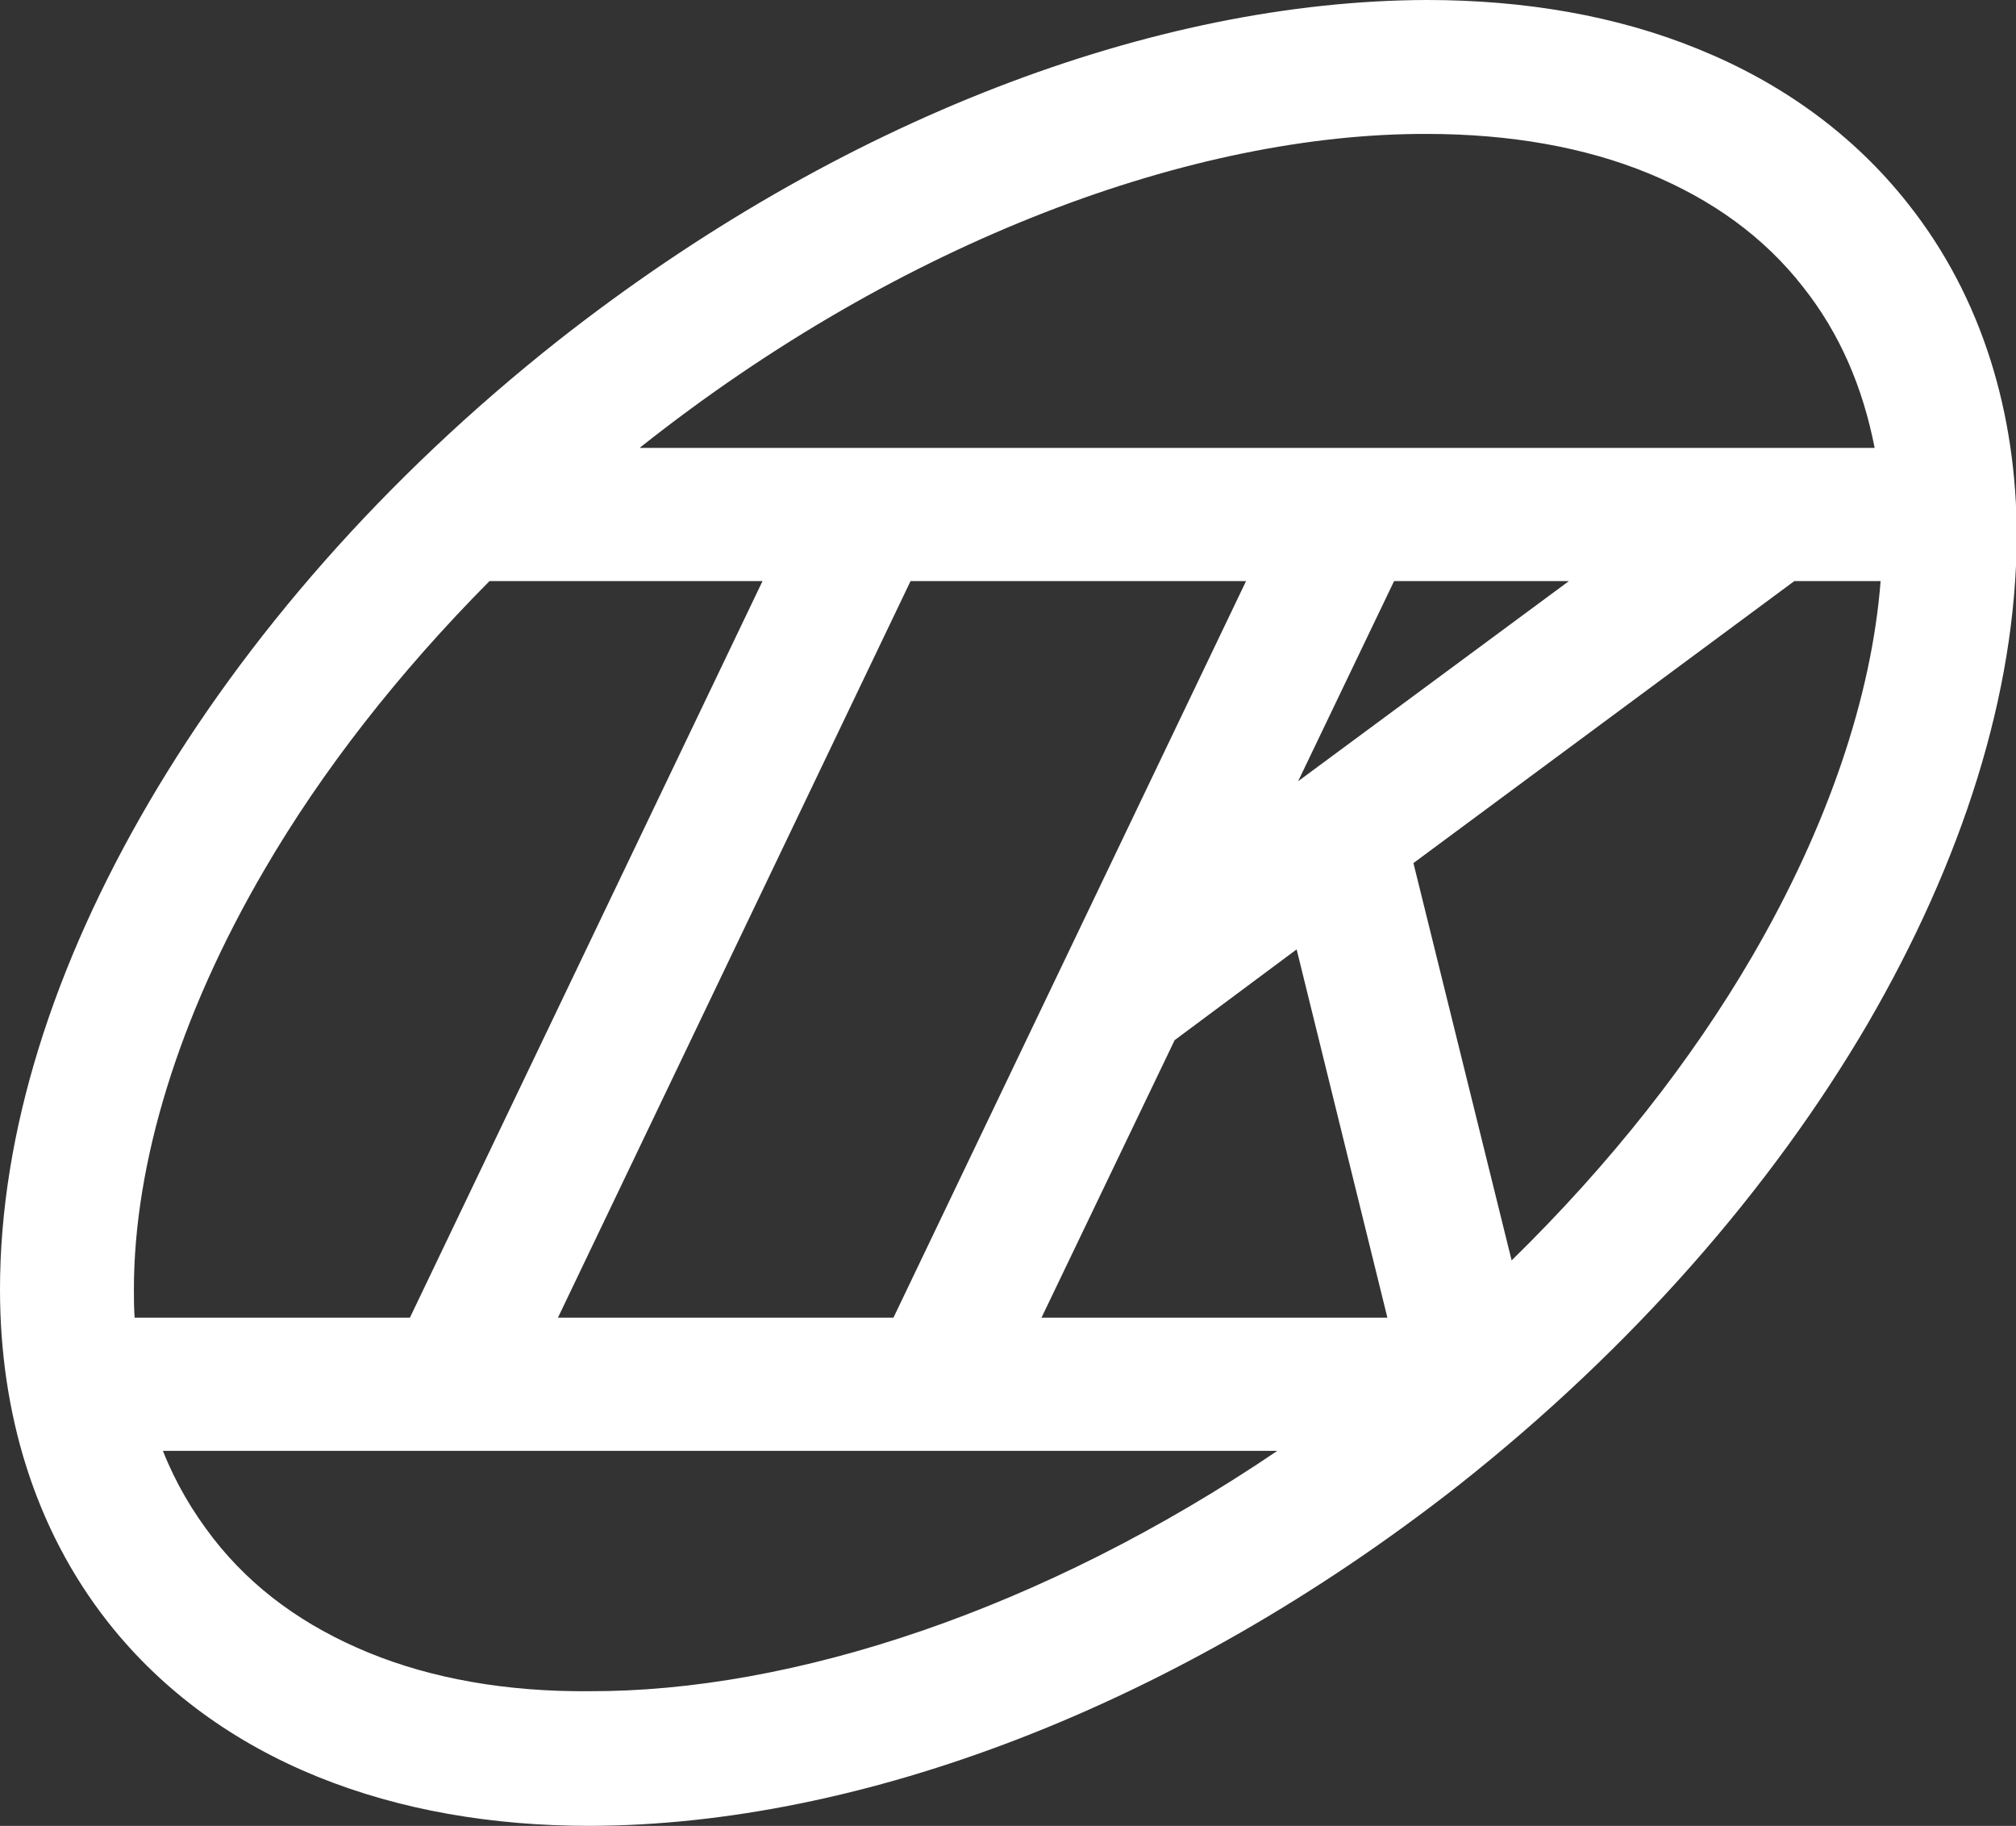 <?xml version="1.0" encoding="utf-8"?>
<!-- Generator: Adobe Illustrator 25.1.0, SVG Export Plug-In . SVG Version: 6.00 Build 0)  -->
<svg version="1.1" id="レイヤー_3" xmlns="http://www.w3.org/2000/svg" xmlns:xlink="http://www.w3.org/1999/xlink" x="0px"
	 y="0px" viewBox="0 0 271 245.4" style="enable-background:new 0 0 271 245.4;" xml:space="preserve">
<rect x="0" y="0" width="271" height="245.4" fill="#333333" stroke="none"/>
<style type="text/css">
	.st0{fill:#FFFFFF;}
</style>
<path class="st0" d="M256.5,27.4L256.5,27.4c-7.4-9.4-17.1-16.3-28.2-20.8c-11-4.5-23.4-6.6-36.5-6.6C155.3,0.1,112.9,16,75,45.8
	c-23.4,18.5-42,39.9-54.9,61.9S0,152.2,0,173.3c0,16.5,4.6,32.1,14.5,44.7c7.4,9.4,17.1,16.3,28.2,20.8s23.5,6.6,36.6,6.6
	c36.4-0.1,78.8-16,116.8-45.8c23.4-18.5,42-39.9,54.9-61.9c12.8-22,20-44.5,20.1-65.6C271.1,55.7,266.5,40,256.5,27.4z M191.8,18
	c11.2,0,21.3,1.8,29.8,5.3s15.5,8.5,20.8,15.3c4.9,6.2,8,13.4,9.6,21.6H86l0.1-0.1C121.3,32.2,160.6,17.9,191.8,18z M140,177.1
	l17.9-37.3l16.4-12.2l12.2,49.5H140z M167.5,78.1l-47.4,99H75l47.4-99C122.4,78.1,167.5,78.1,167.5,78.1z M174.5,105l12.9-26.9h23.5
	L174.5,105z M35.6,116.8c7.7-13.2,17.9-26.3,30.2-38.7h36.7l-47.4,99h-37c-0.1-1.3-0.1-2.5-0.1-3.8C18,156.4,24,136.6,35.6,116.8z
	 M49.5,222.1c-8.5-3.5-15.5-8.5-20.8-15.3c-2.8-3.6-5.1-7.5-6.8-11.8h149.8c-31.6,21.4-65.2,32.4-92.5,32.3
	C68.1,227.4,58,225.6,49.5,222.1z M235.5,128.6c-8.1,13.9-19,27.8-32.3,40.8L190,116l51.2-37.9h11.6
	C251.6,93.6,245.7,111.1,235.5,128.6z"/>
</svg>
